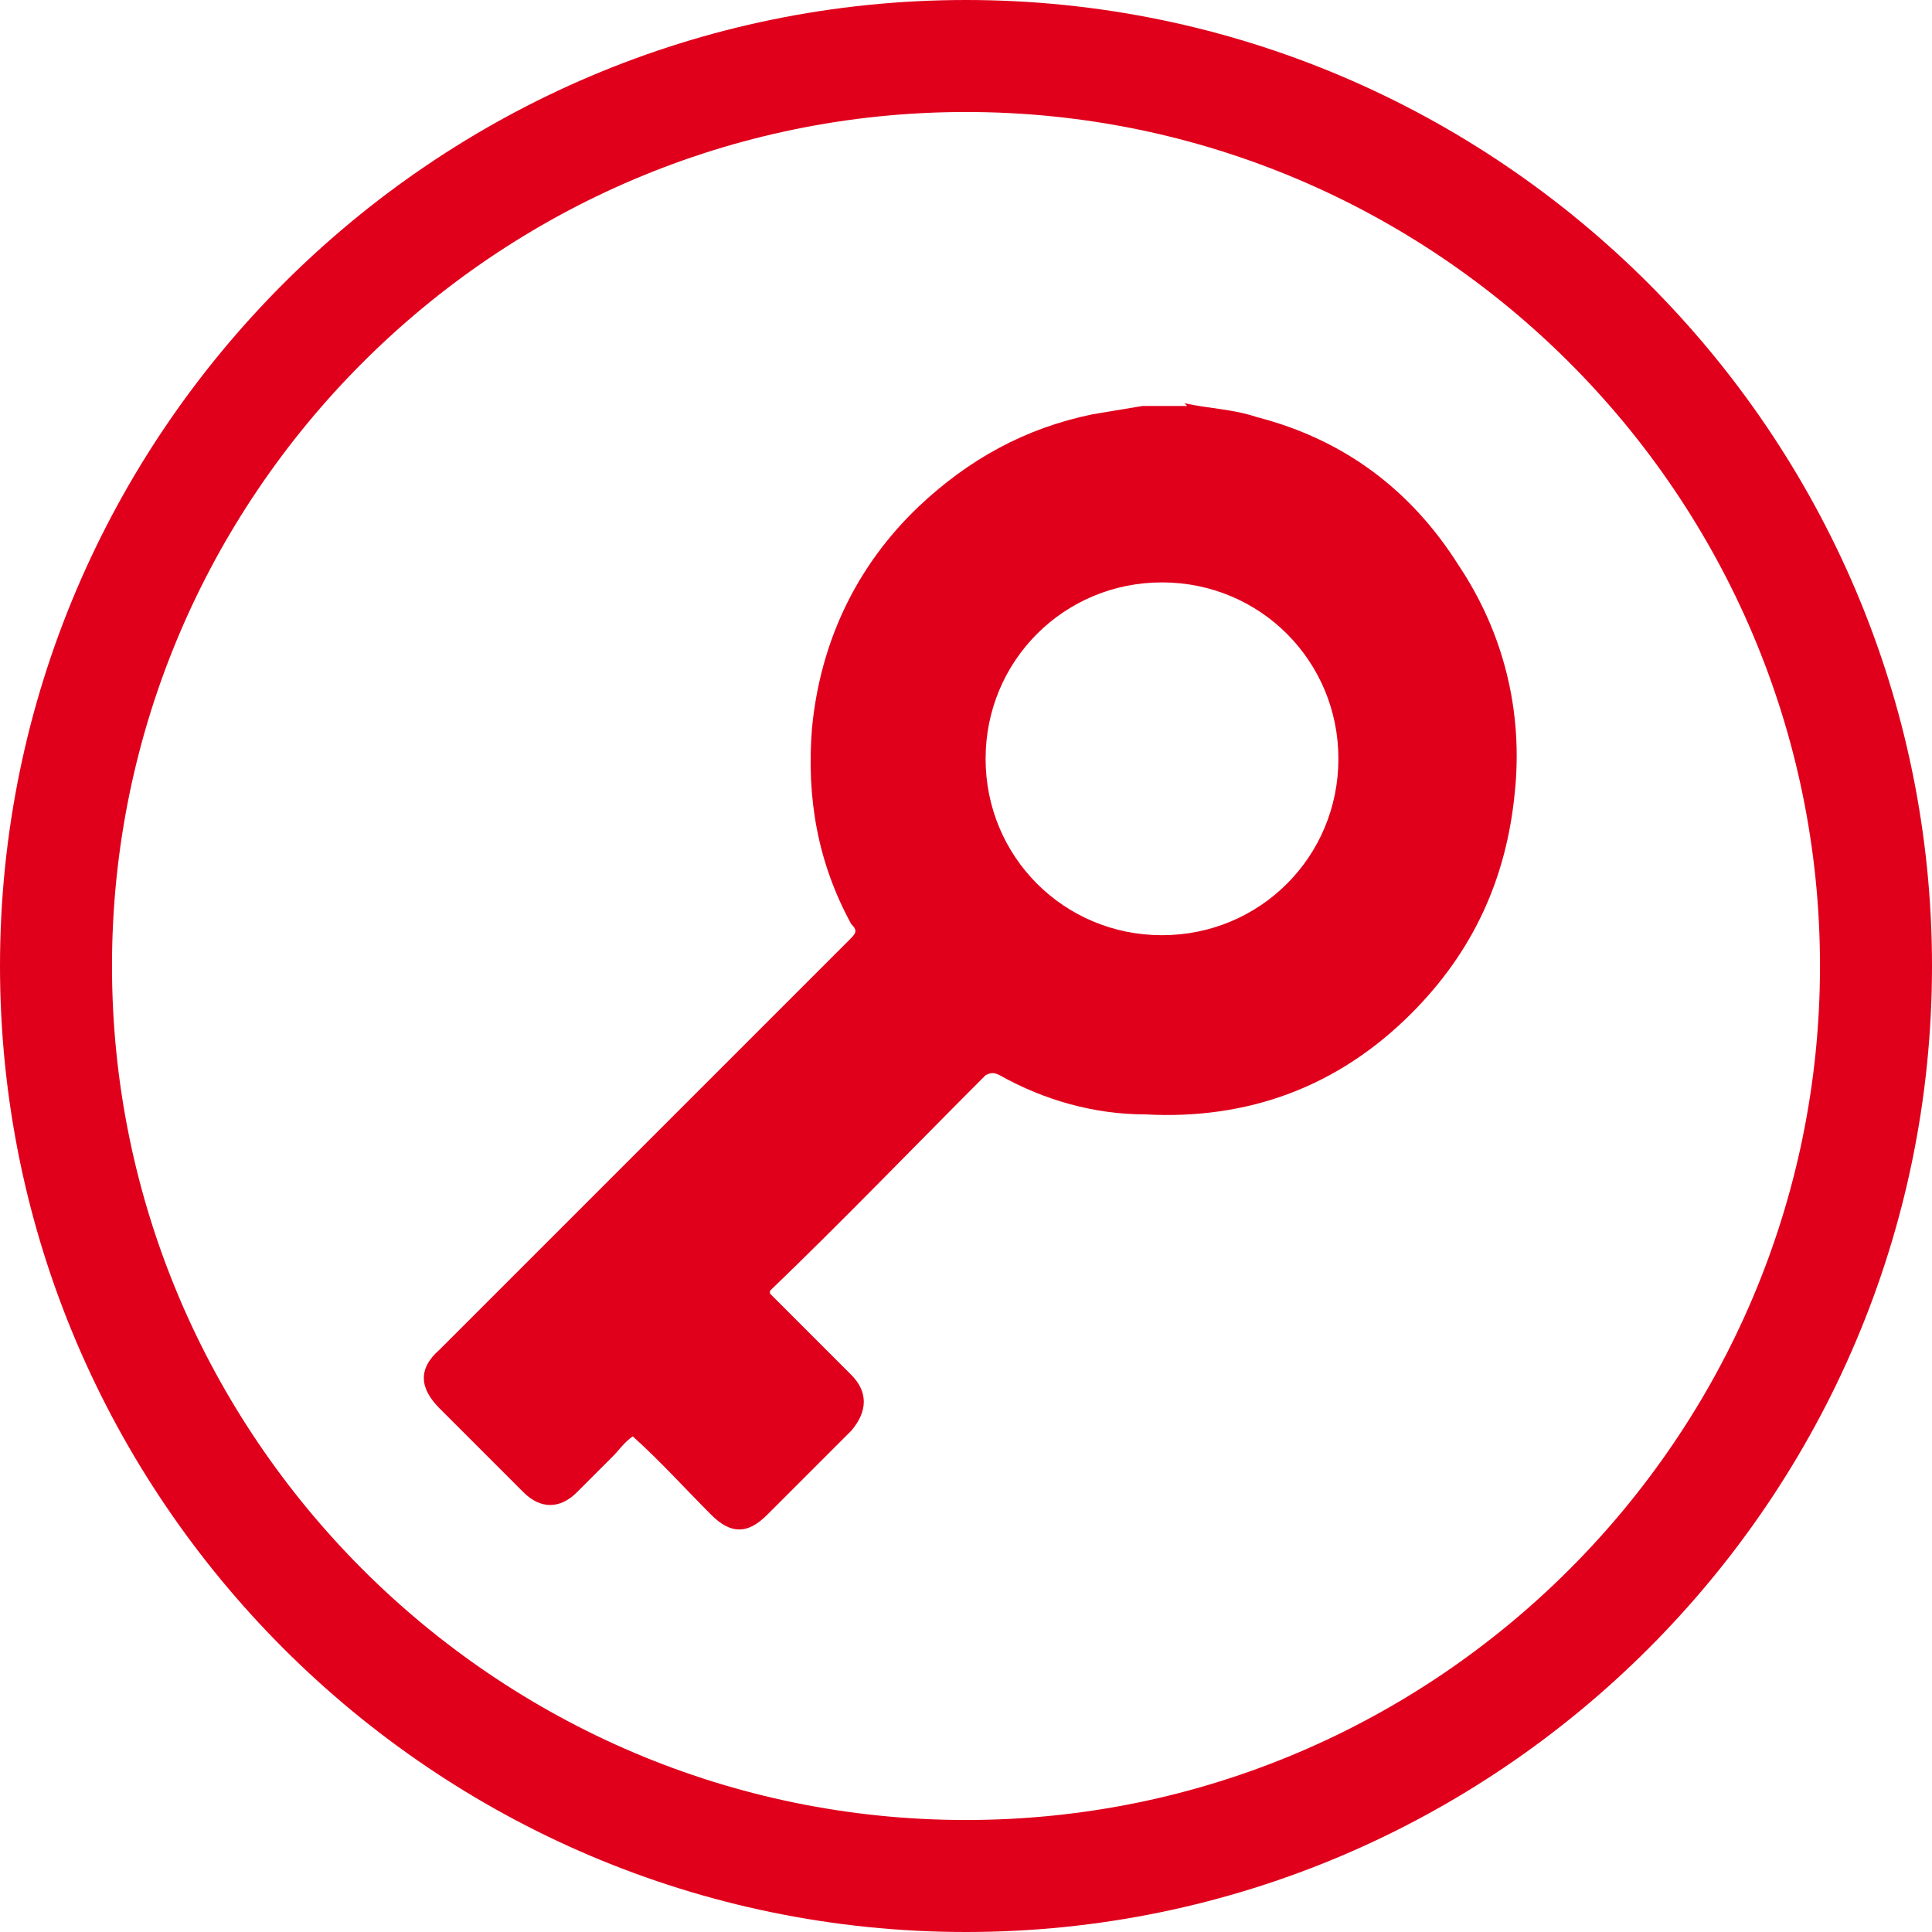 <?xml version="1.0" encoding="UTF-8"?> <svg xmlns="http://www.w3.org/2000/svg" id="Layer_1" data-name="Layer 1" version="1.1" viewBox="0 0 69 69"><defs><style> .cls-1 { fill: #e0001c; stroke-width: 0px; } </style></defs><path class="cls-1" d="M34.5,0C15.5,0,0,15.5,0,34.5s15.5,34.5,34.5,34.5,34.5-15.5,34.5-34.5S53.5,0,34.5,0ZM34.5,65c-16.8,0-30.5-13.7-30.5-30.5S17.7,4,34.5,4s30.5,13.7,30.5,30.5-13.7,30.5-30.5,30.5Z"></path><path class="cls-1" d="M42.3,14.4c.9.2,1.7.2,2.6.5,3.1.8,5.5,2.6,7.2,5.3,1.6,2.4,2.3,5.2,2,8.1-.3,3.1-1.5,5.7-3.7,7.9-2.6,2.6-5.8,3.8-9.5,3.6-1.8,0-3.6-.5-5.2-1.4-.2-.1-.3-.1-.5,0-2.6,2.6-5.1,5.2-7.7,7.7,0,0,0,0,0,.1,0,0,.2.2.3.3.9.9,1.7,1.7,2.6,2.6.6.6.6,1.3,0,2-1,1-2,2-3,3-.7.7-1.3.7-2,0-.9-.9-1.8-1.9-2.8-2.8-.3.2-.5.5-.7.7-.4.4-.9.9-1.3,1.3-.6.6-1.3.6-1.9,0-1-1-2-2-3-3-.7-.7-.8-1.4,0-2.1,4.4-4.4,8.9-8.9,13.3-13.3.5-.5,1-1,1.4-1.4.2-.2.2-.3,0-.5-1.2-2.2-1.6-4.5-1.4-7,.3-3.1,1.6-5.8,3.8-7.9,1.8-1.7,3.8-2.8,6.2-3.3.6-.1,1.2-.2,1.8-.3.5,0,1,0,1.6,0ZM41.5,20.8c-3.5,0-6.3,2.8-6.3,6.3,0,3.5,2.8,6.3,6.3,6.3,3.5,0,6.3-2.8,6.3-6.3,0-3.5-2.8-6.3-6.3-6.3Z"></path></svg> 